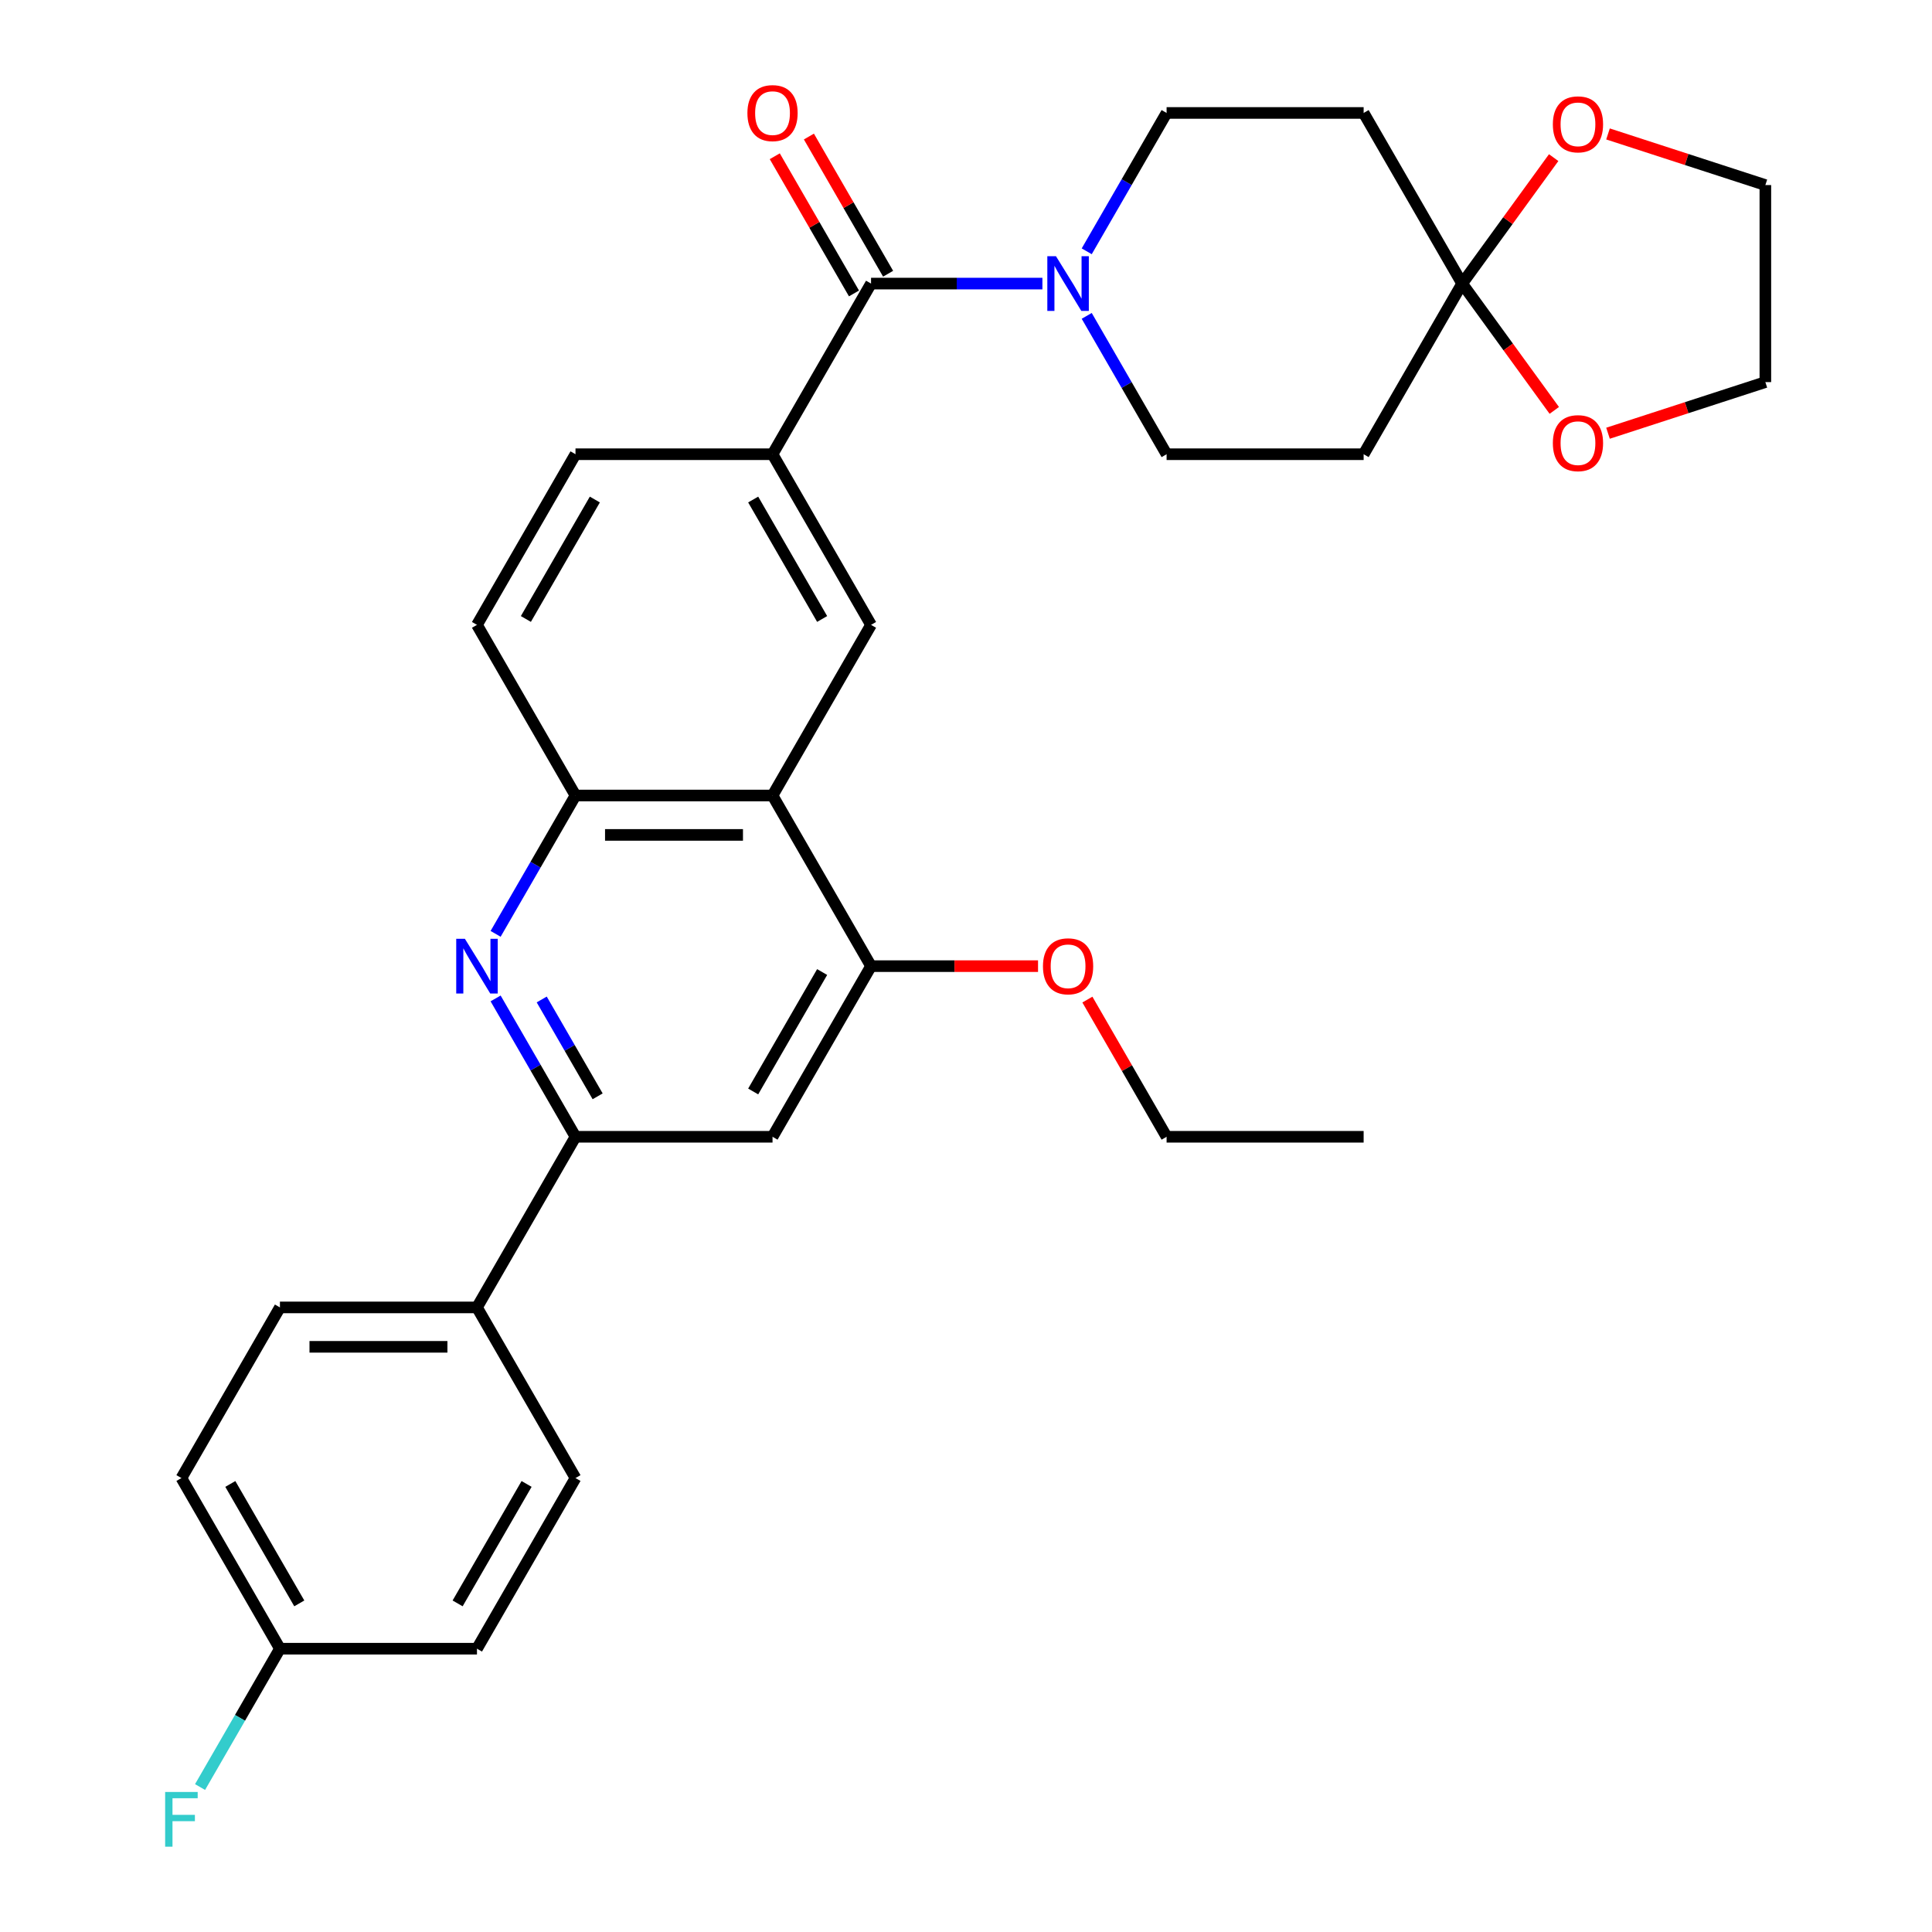 <?xml version='1.0' encoding='iso-8859-1'?>
<svg version='1.1' baseProfile='full'
              xmlns='http://www.w3.org/2000/svg'
                      xmlns:rdkit='http://www.rdkit.org/xml'
                      xmlns:xlink='http://www.w3.org/1999/xlink'
                  xml:space='preserve'
width='1000px' height='1000px' viewBox='0 0 1000 1000'>
<!-- END OF HEADER -->
<rect style='opacity:1.0;fill:#FFFFFF;stroke:none' width='1000' height='1000' x='0' y='0'> </rect>
<path class='bond-4' d='M 256.527,516.782 L 277.2,552.589' style='fill:none;fill-rule:evenodd;stroke:#0000FF;stroke-width:6px;stroke-linecap:butt;stroke-linejoin:miter;stroke-opacity:1' />
<path class='bond-4' d='M 277.2,552.589 L 297.873,588.395' style='fill:none;fill-rule:evenodd;stroke:#000000;stroke-width:6px;stroke-linecap:butt;stroke-linejoin:miter;stroke-opacity:1' />
<path class='bond-4' d='M 280.393,517.326 L 294.864,542.39' style='fill:none;fill-rule:evenodd;stroke:#0000FF;stroke-width:6px;stroke-linecap:butt;stroke-linejoin:miter;stroke-opacity:1' />
<path class='bond-4' d='M 294.864,542.39 L 309.335,567.454' style='fill:none;fill-rule:evenodd;stroke:#000000;stroke-width:6px;stroke-linecap:butt;stroke-linejoin:miter;stroke-opacity:1' />
<path class='bond-6' d='M 256.527,483.363 L 277.2,447.557' style='fill:none;fill-rule:evenodd;stroke:#0000FF;stroke-width:6px;stroke-linecap:butt;stroke-linejoin:miter;stroke-opacity:1' />
<path class='bond-6' d='M 277.2,447.557 L 297.873,411.751' style='fill:none;fill-rule:evenodd;stroke:#000000;stroke-width:6px;stroke-linecap:butt;stroke-linejoin:miter;stroke-opacity:1' />
<path class='bond-0' d='M 450.851,146.785 L 399.858,235.107' style='fill:none;fill-rule:evenodd;stroke:#000000;stroke-width:6px;stroke-linecap:butt;stroke-linejoin:miter;stroke-opacity:1' />
<path class='bond-2' d='M 450.851,146.785 L 495.199,146.785' style='fill:none;fill-rule:evenodd;stroke:#000000;stroke-width:6px;stroke-linecap:butt;stroke-linejoin:miter;stroke-opacity:1' />
<path class='bond-2' d='M 495.199,146.785 L 539.547,146.785' style='fill:none;fill-rule:evenodd;stroke:#0000FF;stroke-width:6px;stroke-linecap:butt;stroke-linejoin:miter;stroke-opacity:1' />
<path class='bond-17' d='M 459.683,141.685 L 439.184,106.179' style='fill:none;fill-rule:evenodd;stroke:#000000;stroke-width:6px;stroke-linecap:butt;stroke-linejoin:miter;stroke-opacity:1' />
<path class='bond-17' d='M 439.184,106.179 L 418.684,70.673' style='fill:none;fill-rule:evenodd;stroke:#FF0000;stroke-width:6px;stroke-linecap:butt;stroke-linejoin:miter;stroke-opacity:1' />
<path class='bond-17' d='M 442.019,151.884 L 421.519,116.378' style='fill:none;fill-rule:evenodd;stroke:#000000;stroke-width:6px;stroke-linecap:butt;stroke-linejoin:miter;stroke-opacity:1' />
<path class='bond-17' d='M 421.519,116.378 L 401.02,80.871' style='fill:none;fill-rule:evenodd;stroke:#FF0000;stroke-width:6px;stroke-linecap:butt;stroke-linejoin:miter;stroke-opacity:1' />
<path class='bond-1' d='M 399.858,411.751 L 297.873,411.751' style='fill:none;fill-rule:evenodd;stroke:#000000;stroke-width:6px;stroke-linecap:butt;stroke-linejoin:miter;stroke-opacity:1' />
<path class='bond-1' d='M 384.56,432.148 L 313.17,432.148' style='fill:none;fill-rule:evenodd;stroke:#000000;stroke-width:6px;stroke-linecap:butt;stroke-linejoin:miter;stroke-opacity:1' />
<path class='bond-7' d='M 399.858,411.751 L 450.851,323.429' style='fill:none;fill-rule:evenodd;stroke:#000000;stroke-width:6px;stroke-linecap:butt;stroke-linejoin:miter;stroke-opacity:1' />
<path class='bond-8' d='M 399.858,411.751 L 450.851,500.073' style='fill:none;fill-rule:evenodd;stroke:#000000;stroke-width:6px;stroke-linecap:butt;stroke-linejoin:miter;stroke-opacity:1' />
<path class='bond-13' d='M 562.484,163.494 L 583.156,199.3' style='fill:none;fill-rule:evenodd;stroke:#0000FF;stroke-width:6px;stroke-linecap:butt;stroke-linejoin:miter;stroke-opacity:1' />
<path class='bond-13' d='M 583.156,199.3 L 603.829,235.107' style='fill:none;fill-rule:evenodd;stroke:#000000;stroke-width:6px;stroke-linecap:butt;stroke-linejoin:miter;stroke-opacity:1' />
<path class='bond-14' d='M 562.484,130.075 L 583.156,94.269' style='fill:none;fill-rule:evenodd;stroke:#0000FF;stroke-width:6px;stroke-linecap:butt;stroke-linejoin:miter;stroke-opacity:1' />
<path class='bond-14' d='M 583.156,94.269 L 603.829,58.462' style='fill:none;fill-rule:evenodd;stroke:#000000;stroke-width:6px;stroke-linecap:butt;stroke-linejoin:miter;stroke-opacity:1' />
<path class='bond-3' d='M 756.807,146.785 L 705.815,58.462' style='fill:none;fill-rule:evenodd;stroke:#000000;stroke-width:6px;stroke-linecap:butt;stroke-linejoin:miter;stroke-opacity:1' />
<path class='bond-15' d='M 756.807,146.785 L 780.492,114.185' style='fill:none;fill-rule:evenodd;stroke:#000000;stroke-width:6px;stroke-linecap:butt;stroke-linejoin:miter;stroke-opacity:1' />
<path class='bond-15' d='M 780.492,114.185 L 804.177,81.586' style='fill:none;fill-rule:evenodd;stroke:#FF0000;stroke-width:6px;stroke-linecap:butt;stroke-linejoin:miter;stroke-opacity:1' />
<path class='bond-16' d='M 756.807,146.785 L 780.652,179.604' style='fill:none;fill-rule:evenodd;stroke:#000000;stroke-width:6px;stroke-linecap:butt;stroke-linejoin:miter;stroke-opacity:1' />
<path class='bond-16' d='M 780.652,179.604 L 804.496,212.423' style='fill:none;fill-rule:evenodd;stroke:#FF0000;stroke-width:6px;stroke-linecap:butt;stroke-linejoin:miter;stroke-opacity:1' />
<path class='bond-34' d='M 756.807,146.785 L 705.815,235.107' style='fill:none;fill-rule:evenodd;stroke:#000000;stroke-width:6px;stroke-linecap:butt;stroke-linejoin:miter;stroke-opacity:1' />
<path class='bond-9' d='M 297.873,588.395 L 399.858,588.395' style='fill:none;fill-rule:evenodd;stroke:#000000;stroke-width:6px;stroke-linecap:butt;stroke-linejoin:miter;stroke-opacity:1' />
<path class='bond-12' d='M 297.873,588.395 L 246.88,676.717' style='fill:none;fill-rule:evenodd;stroke:#000000;stroke-width:6px;stroke-linecap:butt;stroke-linejoin:miter;stroke-opacity:1' />
<path class='bond-5' d='M 399.858,235.107 L 297.873,235.107' style='fill:none;fill-rule:evenodd;stroke:#000000;stroke-width:6px;stroke-linecap:butt;stroke-linejoin:miter;stroke-opacity:1' />
<path class='bond-32' d='M 399.858,235.107 L 450.851,323.429' style='fill:none;fill-rule:evenodd;stroke:#000000;stroke-width:6px;stroke-linecap:butt;stroke-linejoin:miter;stroke-opacity:1' />
<path class='bond-32' d='M 389.843,258.553 L 425.538,320.379' style='fill:none;fill-rule:evenodd;stroke:#000000;stroke-width:6px;stroke-linecap:butt;stroke-linejoin:miter;stroke-opacity:1' />
<path class='bond-19' d='M 297.873,411.751 L 246.88,323.429' style='fill:none;fill-rule:evenodd;stroke:#000000;stroke-width:6px;stroke-linecap:butt;stroke-linejoin:miter;stroke-opacity:1' />
<path class='bond-22' d='M 450.851,500.073 L 494.069,500.073' style='fill:none;fill-rule:evenodd;stroke:#000000;stroke-width:6px;stroke-linecap:butt;stroke-linejoin:miter;stroke-opacity:1' />
<path class='bond-22' d='M 494.069,500.073 L 537.287,500.073' style='fill:none;fill-rule:evenodd;stroke:#FF0000;stroke-width:6px;stroke-linecap:butt;stroke-linejoin:miter;stroke-opacity:1' />
<path class='bond-31' d='M 450.851,500.073 L 399.858,588.395' style='fill:none;fill-rule:evenodd;stroke:#000000;stroke-width:6px;stroke-linecap:butt;stroke-linejoin:miter;stroke-opacity:1' />
<path class='bond-31' d='M 425.538,503.122 L 389.843,564.948' style='fill:none;fill-rule:evenodd;stroke:#000000;stroke-width:6px;stroke-linecap:butt;stroke-linejoin:miter;stroke-opacity:1' />
<path class='bond-10' d='M 705.815,58.462 L 603.829,58.462' style='fill:none;fill-rule:evenodd;stroke:#000000;stroke-width:6px;stroke-linecap:butt;stroke-linejoin:miter;stroke-opacity:1' />
<path class='bond-11' d='M 705.815,235.107 L 603.829,235.107' style='fill:none;fill-rule:evenodd;stroke:#000000;stroke-width:6px;stroke-linecap:butt;stroke-linejoin:miter;stroke-opacity:1' />
<path class='bond-20' d='M 246.88,676.717 L 144.894,676.717' style='fill:none;fill-rule:evenodd;stroke:#000000;stroke-width:6px;stroke-linecap:butt;stroke-linejoin:miter;stroke-opacity:1' />
<path class='bond-20' d='M 231.582,697.114 L 160.192,697.114' style='fill:none;fill-rule:evenodd;stroke:#000000;stroke-width:6px;stroke-linecap:butt;stroke-linejoin:miter;stroke-opacity:1' />
<path class='bond-21' d='M 246.88,676.717 L 297.873,765.039' style='fill:none;fill-rule:evenodd;stroke:#000000;stroke-width:6px;stroke-linecap:butt;stroke-linejoin:miter;stroke-opacity:1' />
<path class='bond-28' d='M 832.303,69.329 L 873.025,82.56' style='fill:none;fill-rule:evenodd;stroke:#FF0000;stroke-width:6px;stroke-linecap:butt;stroke-linejoin:miter;stroke-opacity:1' />
<path class='bond-28' d='M 873.025,82.56 L 913.747,95.792' style='fill:none;fill-rule:evenodd;stroke:#000000;stroke-width:6px;stroke-linecap:butt;stroke-linejoin:miter;stroke-opacity:1' />
<path class='bond-27' d='M 832.303,224.24 L 873.025,211.009' style='fill:none;fill-rule:evenodd;stroke:#FF0000;stroke-width:6px;stroke-linecap:butt;stroke-linejoin:miter;stroke-opacity:1' />
<path class='bond-27' d='M 873.025,211.009 L 913.747,197.777' style='fill:none;fill-rule:evenodd;stroke:#000000;stroke-width:6px;stroke-linecap:butt;stroke-linejoin:miter;stroke-opacity:1' />
<path class='bond-18' d='M 297.873,235.107 L 246.88,323.429' style='fill:none;fill-rule:evenodd;stroke:#000000;stroke-width:6px;stroke-linecap:butt;stroke-linejoin:miter;stroke-opacity:1' />
<path class='bond-18' d='M 307.888,258.553 L 272.193,320.379' style='fill:none;fill-rule:evenodd;stroke:#000000;stroke-width:6px;stroke-linecap:butt;stroke-linejoin:miter;stroke-opacity:1' />
<path class='bond-24' d='M 144.894,676.717 L 93.902,765.039' style='fill:none;fill-rule:evenodd;stroke:#000000;stroke-width:6px;stroke-linecap:butt;stroke-linejoin:miter;stroke-opacity:1' />
<path class='bond-25' d='M 297.873,765.039 L 246.88,853.361' style='fill:none;fill-rule:evenodd;stroke:#000000;stroke-width:6px;stroke-linecap:butt;stroke-linejoin:miter;stroke-opacity:1' />
<path class='bond-25' d='M 272.559,768.089 L 236.864,829.914' style='fill:none;fill-rule:evenodd;stroke:#000000;stroke-width:6px;stroke-linecap:butt;stroke-linejoin:miter;stroke-opacity:1' />
<path class='bond-29' d='M 562.83,517.382 L 583.33,552.889' style='fill:none;fill-rule:evenodd;stroke:#FF0000;stroke-width:6px;stroke-linecap:butt;stroke-linejoin:miter;stroke-opacity:1' />
<path class='bond-29' d='M 583.33,552.889 L 603.829,588.395' style='fill:none;fill-rule:evenodd;stroke:#000000;stroke-width:6px;stroke-linecap:butt;stroke-linejoin:miter;stroke-opacity:1' />
<path class='bond-23' d='M 144.894,853.361 L 246.88,853.361' style='fill:none;fill-rule:evenodd;stroke:#000000;stroke-width:6px;stroke-linecap:butt;stroke-linejoin:miter;stroke-opacity:1' />
<path class='bond-26' d='M 144.894,853.361 L 124.222,889.167' style='fill:none;fill-rule:evenodd;stroke:#000000;stroke-width:6px;stroke-linecap:butt;stroke-linejoin:miter;stroke-opacity:1' />
<path class='bond-26' d='M 124.222,889.167 L 103.549,924.973' style='fill:none;fill-rule:evenodd;stroke:#33CCCC;stroke-width:6px;stroke-linecap:butt;stroke-linejoin:miter;stroke-opacity:1' />
<path class='bond-33' d='M 144.894,853.361 L 93.902,765.039' style='fill:none;fill-rule:evenodd;stroke:#000000;stroke-width:6px;stroke-linecap:butt;stroke-linejoin:miter;stroke-opacity:1' />
<path class='bond-33' d='M 154.91,829.914 L 119.215,768.089' style='fill:none;fill-rule:evenodd;stroke:#000000;stroke-width:6px;stroke-linecap:butt;stroke-linejoin:miter;stroke-opacity:1' />
<path class='bond-35' d='M 913.747,197.777 L 913.747,95.792' style='fill:none;fill-rule:evenodd;stroke:#000000;stroke-width:6px;stroke-linecap:butt;stroke-linejoin:miter;stroke-opacity:1' />
<path class='bond-30' d='M 603.829,588.395 L 705.815,588.395' style='fill:none;fill-rule:evenodd;stroke:#000000;stroke-width:6px;stroke-linecap:butt;stroke-linejoin:miter;stroke-opacity:1' />
<path  class='atom-0' d='M 240.62 485.913
L 249.9 500.913
Q 250.82 502.393, 252.3 505.073
Q 253.78 507.753, 253.86 507.913
L 253.86 485.913
L 257.62 485.913
L 257.62 514.233
L 253.74 514.233
L 243.78 497.833
Q 242.62 495.913, 241.38 493.713
Q 240.18 491.513, 239.82 490.833
L 239.82 514.233
L 236.14 514.233
L 236.14 485.913
L 240.62 485.913
' fill='#0000FF'/>
<path  class='atom-3' d='M 546.576 132.625
L 555.856 147.625
Q 556.776 149.105, 558.256 151.785
Q 559.736 154.465, 559.816 154.625
L 559.816 132.625
L 563.576 132.625
L 563.576 160.945
L 559.696 160.945
L 549.736 144.545
Q 548.576 142.625, 547.336 140.425
Q 546.136 138.225, 545.776 137.545
L 545.776 160.945
L 542.096 160.945
L 542.096 132.625
L 546.576 132.625
' fill='#0000FF'/>
<path  class='atom-16' d='M 803.753 64.356
Q 803.753 57.556, 807.113 53.757
Q 810.473 49.956, 816.753 49.956
Q 823.033 49.956, 826.393 53.757
Q 829.753 57.556, 829.753 64.356
Q 829.753 71.237, 826.353 75.156
Q 822.953 79.037, 816.753 79.037
Q 810.513 79.037, 807.113 75.156
Q 803.753 71.276, 803.753 64.356
M 816.753 75.837
Q 821.073 75.837, 823.393 72.957
Q 825.753 70.037, 825.753 64.356
Q 825.753 58.797, 823.393 55.996
Q 821.073 53.157, 816.753 53.157
Q 812.433 53.157, 810.073 55.956
Q 807.753 58.757, 807.753 64.356
Q 807.753 70.076, 810.073 72.957
Q 812.433 75.837, 816.753 75.837
' fill='#FF0000'/>
<path  class='atom-17' d='M 803.753 229.373
Q 803.753 222.573, 807.113 218.773
Q 810.473 214.973, 816.753 214.973
Q 823.033 214.973, 826.393 218.773
Q 829.753 222.573, 829.753 229.373
Q 829.753 236.253, 826.353 240.173
Q 822.953 244.053, 816.753 244.053
Q 810.513 244.053, 807.113 240.173
Q 803.753 236.293, 803.753 229.373
M 816.753 240.853
Q 821.073 240.853, 823.393 237.973
Q 825.753 235.053, 825.753 229.373
Q 825.753 223.813, 823.393 221.013
Q 821.073 218.173, 816.753 218.173
Q 812.433 218.173, 810.073 220.973
Q 807.753 223.773, 807.753 229.373
Q 807.753 235.093, 810.073 237.973
Q 812.433 240.853, 816.753 240.853
' fill='#FF0000'/>
<path  class='atom-18' d='M 386.858 58.542
Q 386.858 51.742, 390.218 47.943
Q 393.578 44.142, 399.858 44.142
Q 406.138 44.142, 409.498 47.943
Q 412.858 51.742, 412.858 58.542
Q 412.858 65.422, 409.458 69.343
Q 406.058 73.222, 399.858 73.222
Q 393.618 73.222, 390.218 69.343
Q 386.858 65.463, 386.858 58.542
M 399.858 70.022
Q 404.178 70.022, 406.498 67.142
Q 408.858 64.222, 408.858 58.542
Q 408.858 52.983, 406.498 50.182
Q 404.178 47.343, 399.858 47.343
Q 395.538 47.343, 393.178 50.142
Q 390.858 52.943, 390.858 58.542
Q 390.858 64.263, 393.178 67.142
Q 395.538 70.022, 399.858 70.022
' fill='#FF0000'/>
<path  class='atom-23' d='M 539.836 500.153
Q 539.836 493.353, 543.196 489.553
Q 546.556 485.753, 552.836 485.753
Q 559.116 485.753, 562.476 489.553
Q 565.836 493.353, 565.836 500.153
Q 565.836 507.033, 562.436 510.953
Q 559.036 514.833, 552.836 514.833
Q 546.596 514.833, 543.196 510.953
Q 539.836 507.073, 539.836 500.153
M 552.836 511.633
Q 557.156 511.633, 559.476 508.753
Q 561.836 505.833, 561.836 500.153
Q 561.836 494.593, 559.476 491.793
Q 557.156 488.953, 552.836 488.953
Q 548.516 488.953, 546.156 491.753
Q 543.836 494.553, 543.836 500.153
Q 543.836 505.873, 546.156 508.753
Q 548.516 511.633, 552.836 511.633
' fill='#FF0000'/>
<path  class='atom-27' d='M 85.482 927.523
L 102.322 927.523
L 102.322 930.763
L 89.282 930.763
L 89.282 939.363
L 100.882 939.363
L 100.882 942.643
L 89.282 942.643
L 89.282 955.843
L 85.482 955.843
L 85.482 927.523
' fill='#33CCCC'/>
</svg>
